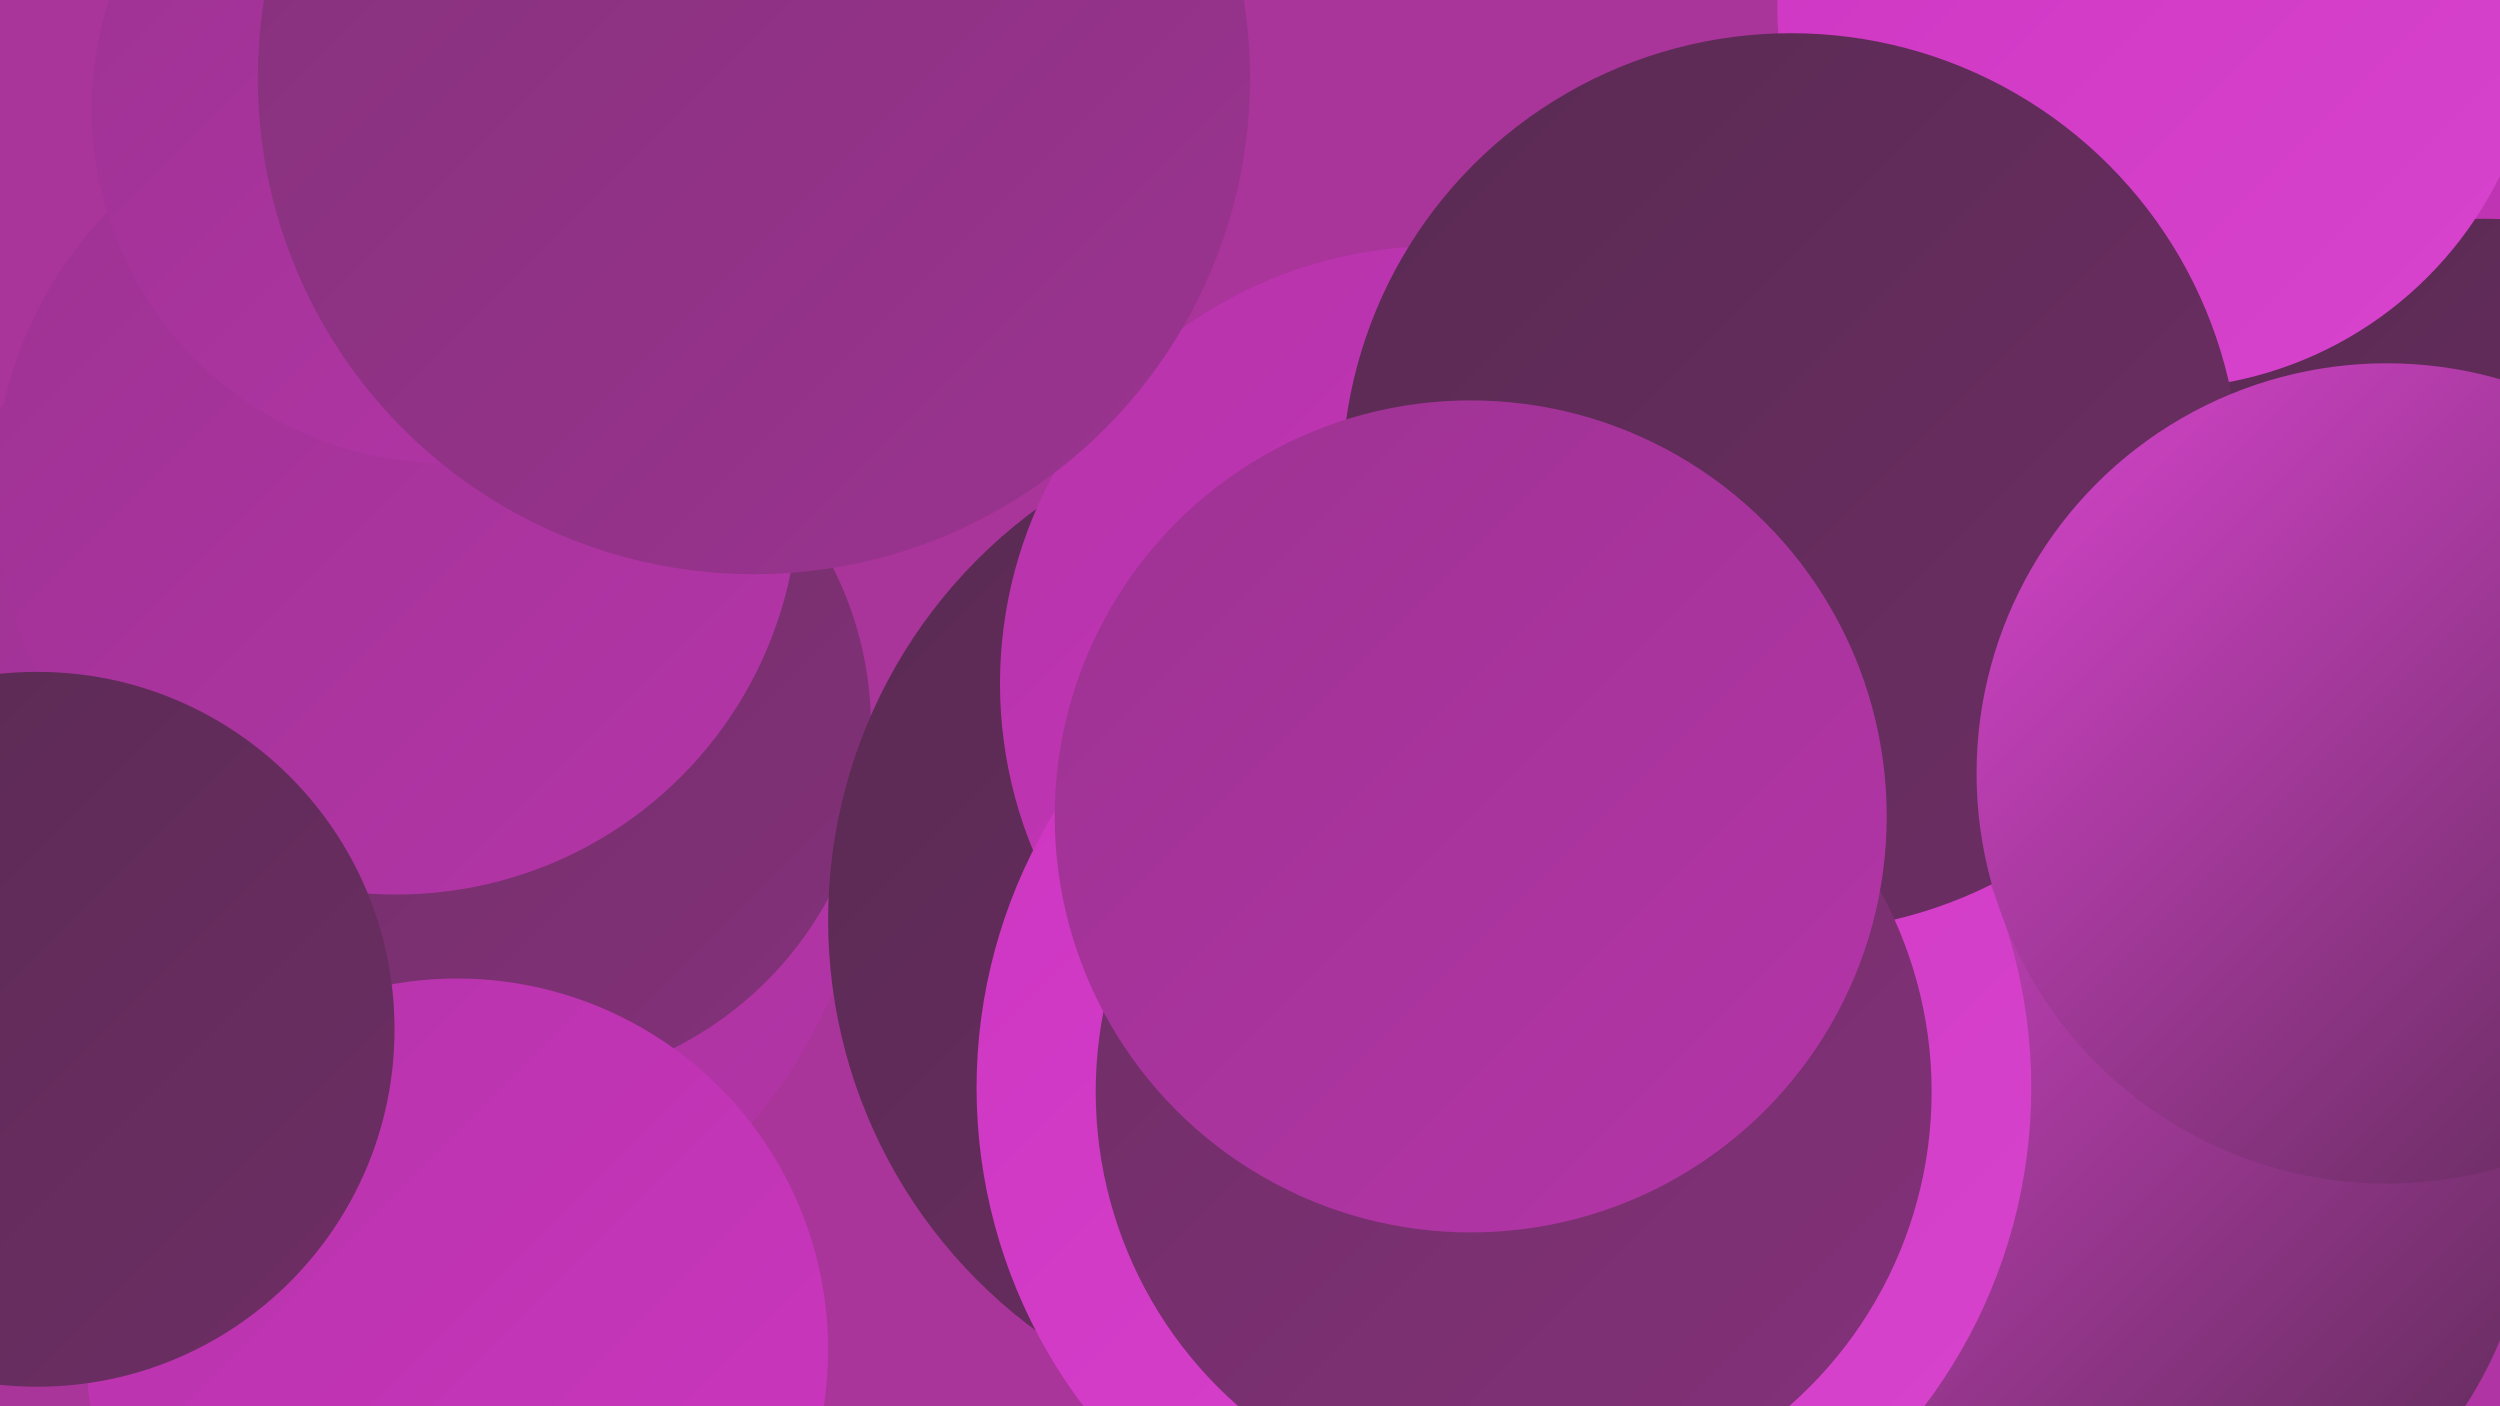 <?xml version="1.0" encoding="UTF-8"?><svg width="1280" height="720" xmlns="http://www.w3.org/2000/svg"><defs><linearGradient id="grad0" x1="0%" y1="0%" x2="100%" y2="100%"><stop offset="0%" style="stop-color:#592a52;stop-opacity:1" /><stop offset="100%" style="stop-color:#6e2e65;stop-opacity:1" /></linearGradient><linearGradient id="grad1" x1="0%" y1="0%" x2="100%" y2="100%"><stop offset="0%" style="stop-color:#6e2e65;stop-opacity:1" /><stop offset="100%" style="stop-color:#84317a;stop-opacity:1" /></linearGradient><linearGradient id="grad2" x1="0%" y1="0%" x2="100%" y2="100%"><stop offset="0%" style="stop-color:#84317a;stop-opacity:1" /><stop offset="100%" style="stop-color:#9c3391;stop-opacity:1" /></linearGradient><linearGradient id="grad3" x1="0%" y1="0%" x2="100%" y2="100%"><stop offset="0%" style="stop-color:#9c3391;stop-opacity:1" /><stop offset="100%" style="stop-color:#b534a9;stop-opacity:1" /></linearGradient><linearGradient id="grad4" x1="0%" y1="0%" x2="100%" y2="100%"><stop offset="0%" style="stop-color:#b534a9;stop-opacity:1" /><stop offset="100%" style="stop-color:#cd35c1;stop-opacity:1" /></linearGradient><linearGradient id="grad5" x1="0%" y1="0%" x2="100%" y2="100%"><stop offset="0%" style="stop-color:#cd35c1;stop-opacity:1" /><stop offset="100%" style="stop-color:#d844ce;stop-opacity:1" /></linearGradient><linearGradient id="grad6" x1="0%" y1="0%" x2="100%" y2="100%"><stop offset="0%" style="stop-color:#d844ce;stop-opacity:1" /><stop offset="100%" style="stop-color:#592a52;stop-opacity:1" /></linearGradient></defs><rect width="1280" height="720" fill="#a9349a" /><circle cx="182" cy="403" r="266" fill="url(#grad3)" /><circle cx="263" cy="373" r="183" fill="url(#grad1)" /><circle cx="1255" cy="480" r="195" fill="url(#grad6)" /><circle cx="1182" cy="266" r="247" fill="url(#grad4)" /><circle cx="203" cy="252" r="206" fill="url(#grad3)" /><circle cx="1156" cy="575" r="215" fill="url(#grad3)" /><circle cx="234" cy="691" r="190" fill="url(#grad4)" /><circle cx="1272" cy="293" r="181" fill="url(#grad0)" /><circle cx="685" cy="471" r="261" fill="url(#grad0)" /><circle cx="736" cy="350" r="224" fill="url(#grad4)" /><circle cx="1087" cy="606" r="209" fill="url(#grad6)" /><circle cx="770" cy="557" r="270" fill="url(#grad5)" /><circle cx="1105" cy="4" r="195" fill="url(#grad5)" /><circle cx="917" cy="247" r="230" fill="url(#grad0)" /><circle cx="228" cy="56" r="181" fill="url(#grad3)" /><circle cx="1222" cy="396" r="210" fill="url(#grad6)" /><circle cx="386" cy="40" r="254" fill="url(#grad2)" /><circle cx="775" cy="559" r="214" fill="url(#grad1)" /><circle cx="753" cy="418" r="213" fill="url(#grad3)" /><circle cx="19" cy="527" r="183" fill="url(#grad0)" /></svg>